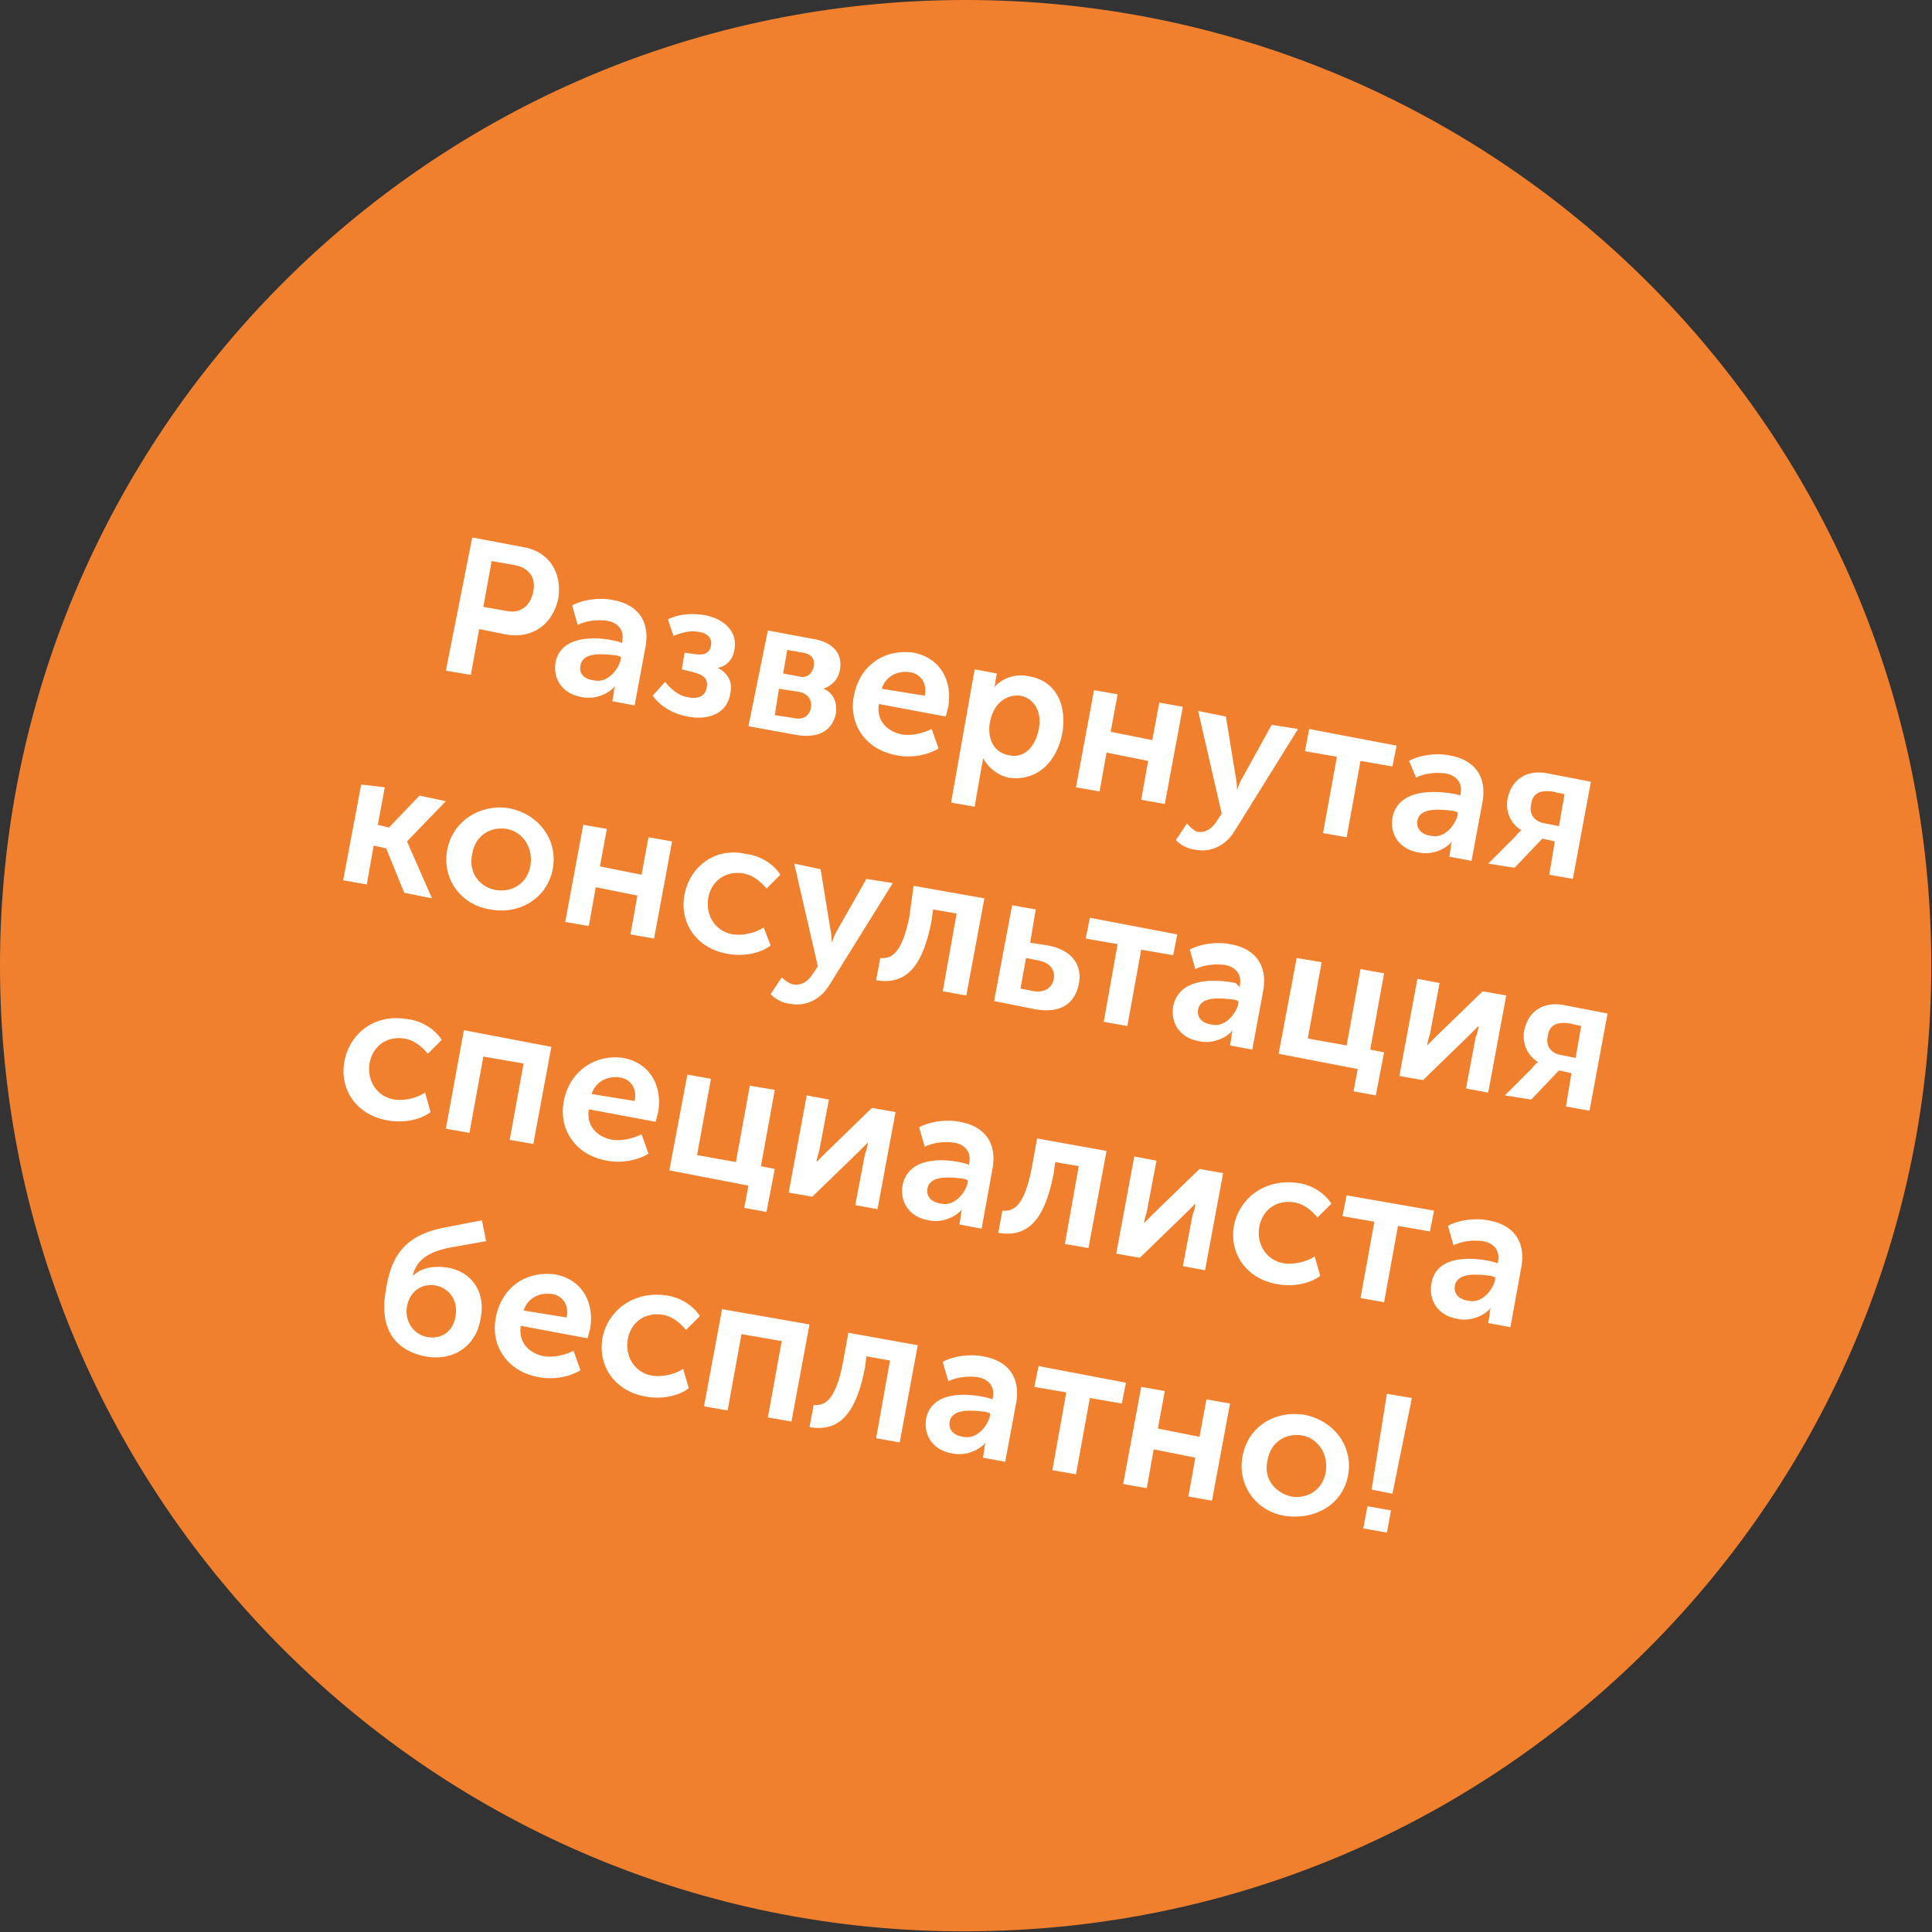 <?xml version="1.0" encoding="UTF-8"?> <svg xmlns="http://www.w3.org/2000/svg" width="157" height="157" viewBox="0 0 157 157" fill="none"><rect x="0" y="0" width="157" height="157" fill="#333333" stroke="none"/> <path d="M80.557 156.914C123.868 155.786 158.042 119.694 156.914 76.384C155.786 33.074 119.695 -1.101 76.384 0.027C33.074 1.155 -1.101 37.247 0.027 80.557C1.155 123.868 37.247 158.155 80.557 156.914Z" fill="#F0802D"></path> <path fill-rule="evenodd" clip-rule="evenodd" d="M124.432 65.331C124.206 66.233 124.77 66.797 125.559 66.91L126.687 67.135L127.138 64.541L126.123 64.316C125.221 64.203 124.544 64.429 124.432 65.331ZM123.078 70.519L120.935 70.181L123.191 67.925C123.416 67.587 123.642 67.474 123.642 67.474C122.853 67.023 122.289 66.008 122.514 64.88C122.853 63.301 124.093 62.511 125.785 62.85L129.281 63.526L127.815 71.421L125.898 71.083L126.349 68.376L125.334 68.151L123.078 70.519ZM118.022 65.884C117 65.77 115.402 65.59 115.183 66.684C115.07 67.248 115.409 67.812 116.311 67.925C117.326 68.151 118.228 67.135 118.454 66.233V66.008L118.115 65.895C118.085 65.891 118.054 65.888 118.022 65.884ZM115.296 69.278C113.83 69.053 112.927 67.925 113.153 66.459C113.604 64.09 116.536 64.203 118.341 64.541L118.679 64.654V64.541C118.905 63.526 118.228 62.962 117.439 62.85C116.649 62.737 115.747 62.85 115.07 63.188L114.506 61.834C115.296 61.383 116.649 61.158 117.777 61.383C119.807 61.722 120.822 63.075 120.484 65.105L119.582 69.955L117.777 69.617L117.89 68.94C117.89 68.602 118.003 68.376 118.003 68.376C117.439 69.053 116.311 69.504 115.296 69.278ZM109.431 68.038L107.513 67.7L108.641 61.496L106.047 61.045L106.386 59.24L113.491 60.594L113.153 62.286L110.559 61.834L109.431 68.038ZM95.558 68.263L96.46 66.91C96.46 66.91 96.799 67.361 97.25 67.587C97.814 67.7 98.378 67.474 98.829 66.797L99.28 66.121L97.363 57.774L99.618 58.225L100.408 63.075C100.521 63.526 100.521 64.203 100.521 64.203C100.521 64.203 100.746 63.526 100.972 63.188L103.34 58.902L105.483 59.24L100.295 67.587C99.506 68.827 98.265 69.278 97.137 69.053C96.122 68.94 95.558 68.263 95.558 68.263ZM89.355 64.316L87.437 63.977L88.904 56.082L90.821 56.421L90.257 59.466L93.641 60.143L94.205 57.097L96.122 57.436L94.656 65.331L92.738 64.993L93.302 61.834L89.919 61.158L89.355 64.316ZM82.926 56.533C81.911 56.421 80.783 56.985 80.445 58.676C80.219 59.917 80.67 61.158 82.023 61.383C83.039 61.609 84.054 60.932 84.392 59.353C84.73 57.887 84.054 56.759 82.926 56.533ZM79.204 65.556L77.287 65.218L79.204 54.391L81.008 54.729L80.896 55.293C80.896 55.631 80.783 55.857 80.783 55.857C81.46 55.067 82.588 54.729 83.603 54.955C85.746 55.293 86.761 57.21 86.309 59.692C85.746 62.286 83.941 63.526 81.911 63.188C81.008 62.962 80.332 62.398 79.881 61.609C79.881 61.609 79.881 61.834 79.768 62.286L79.204 65.556ZM73.903 54.616C72.888 54.503 71.986 54.955 71.647 55.97L75.144 56.533C75.369 55.518 74.805 54.729 73.903 54.616ZM72.888 61.383C70.294 60.932 68.94 58.789 69.391 56.533C69.843 54.165 71.76 52.699 74.241 53.037C76.497 53.488 77.399 55.406 77.061 57.436C77.011 57.584 76.984 57.711 76.959 57.825C76.926 57.972 76.899 58.099 76.835 58.225L71.421 57.21C71.196 58.564 72.098 59.466 73.339 59.692C74.128 59.804 75.031 59.579 75.707 59.24L76.271 60.819C75.369 61.383 74.016 61.609 72.888 61.383ZM63.301 55.97L62.962 58.113L64.429 58.338C65.331 58.564 65.782 58.113 65.895 57.549C66.008 56.872 65.669 56.308 64.767 56.195L63.301 55.97ZM63.978 52.812L63.639 54.729L64.88 54.955C65.557 55.18 66.008 54.729 66.121 54.165C66.233 53.601 66.008 53.15 65.218 53.037L63.978 52.812ZM64.541 59.692L60.819 59.015L62.398 51.233L66.008 51.909C67.587 52.135 68.489 53.037 68.263 54.391C68.151 55.18 67.587 55.744 66.91 55.97C67.812 56.308 68.038 57.21 67.925 58C67.587 59.579 66.233 60.03 64.541 59.692ZM55.857 58.225C54.616 58 53.601 57.323 53.037 56.533L54.052 55.406C54.391 55.857 55.067 56.533 55.857 56.646C56.759 56.872 57.323 56.533 57.436 55.857C57.549 55.18 57.21 54.842 56.308 54.616L55.406 54.391L55.631 53.037L56.421 53.15C57.097 53.263 57.661 53.15 57.774 52.473C57.887 51.909 57.549 51.458 56.759 51.345C56.195 51.233 55.519 51.345 54.729 51.684L54.278 50.33C54.955 49.992 55.97 49.766 57.323 49.992C58.902 50.33 59.917 51.345 59.692 52.699C59.579 53.714 58.902 54.165 58.338 54.278C59.015 54.616 59.579 55.293 59.353 56.308C59.128 58 57.549 58.564 55.857 58.225ZM50.011 53.252C48.989 53.138 47.391 52.958 47.172 54.052C47.059 54.616 47.285 55.18 48.3 55.293C49.315 55.518 50.218 54.503 50.443 53.601V53.376L50.105 53.263C50.074 53.259 50.043 53.256 50.011 53.252ZM47.285 56.646C45.819 56.421 44.916 55.293 45.142 53.827C45.593 51.571 48.526 51.684 50.218 52.135L50.556 52.248V52.135C50.781 51.12 50.105 50.556 49.315 50.443C48.526 50.33 47.623 50.443 46.947 50.781L46.495 49.202C47.285 48.751 48.639 48.526 49.766 48.751C51.797 49.09 52.812 50.443 52.473 52.473L51.571 57.323L49.766 56.985L49.879 56.308C49.879 55.97 49.992 55.744 49.992 55.744C49.428 56.421 48.3 56.872 47.285 56.646ZM39.954 45.593L39.277 49.315L41.194 49.654C42.322 49.879 43.112 49.202 43.337 48.075C43.563 46.947 42.999 46.157 41.871 45.931L39.954 45.593ZM38.262 54.842L36.232 54.503L38.375 43.676L42.548 44.465C44.578 44.804 45.706 46.495 45.368 48.638C44.916 50.781 43.225 51.909 41.194 51.571L38.939 51.12L38.262 54.842ZM126.913 85.746C126.123 85.633 125.559 85.069 125.785 84.166C125.898 83.264 126.575 83.039 127.477 83.151L128.492 83.377L128.041 85.971L126.913 85.746ZM122.289 89.016L124.432 89.355L126.687 86.986L127.702 87.212L127.251 89.919L129.169 90.257L130.635 82.362L127.138 81.685C125.447 81.347 124.206 82.136 123.868 83.715C123.642 84.843 124.206 85.858 124.996 86.309C124.996 86.309 124.77 86.422 124.544 86.761L122.289 89.016ZM113.717 87.437L115.634 87.776L119.356 84.166L120.146 83.377C120.146 83.603 120.033 84.054 119.92 84.279L119.131 88.452L120.935 88.791L122.401 80.896L120.484 80.557L116.762 84.166L115.973 84.956C115.973 84.843 116.085 84.392 116.198 84.054L116.988 79.88L115.183 79.542L113.717 87.437ZM103.904 85.633L110.333 86.873L109.995 88.678L111.799 89.016L112.476 85.52L111.348 85.294L112.476 79.091L110.559 78.753L109.431 84.956L106.273 84.392L107.401 78.189L105.371 77.85L103.904 85.633ZM97.363 82.023C97.581 80.93 99.18 81.109 100.202 81.224L100.295 81.234L100.633 81.347V81.572C100.408 82.475 99.506 83.49 98.49 83.264C97.588 83.151 97.25 82.587 97.363 82.023ZM95.332 81.798C95.107 83.264 96.009 84.392 97.475 84.618C98.49 84.843 99.618 84.392 100.182 83.715C100.182 83.715 100.07 83.941 100.07 84.279L99.957 84.956L101.761 85.294L102.664 80.445C103.002 78.414 101.987 77.061 99.957 76.722C98.829 76.497 97.475 76.722 96.686 77.174L97.137 78.753C97.814 78.414 98.716 78.302 99.506 78.414C100.295 78.527 100.972 79.091 100.746 80.106V80.219L100.408 79.88C98.716 79.542 95.784 79.429 95.332 81.798ZM89.693 83.039L91.611 83.377L92.738 77.174L95.332 77.625L95.671 75.933L88.565 74.579L88.227 76.271L90.821 76.722L89.693 83.039ZM82.926 80.332L83.377 77.85L84.505 78.076C85.407 78.302 85.746 78.865 85.633 79.542C85.52 80.219 84.956 80.67 84.054 80.557L82.926 80.332ZM80.783 81.347L84.166 82.023C86.197 82.362 87.325 81.572 87.663 79.993C88.001 78.302 86.986 77.174 85.182 76.835L83.715 76.61L84.166 73.903L82.249 73.564L80.783 81.347ZM71.196 79.655C73.79 80.106 75.031 78.302 75.707 74.805L75.82 73.903L77.738 74.241L76.61 80.557L78.527 80.896L79.993 73.001L74.241 71.985L73.903 74.467C73.339 77.286 72.549 77.963 71.534 77.85L71.196 79.655ZM63.526 79.429L62.624 80.783C62.624 80.783 63.188 81.46 64.203 81.572C65.331 81.798 66.572 81.347 67.361 80.106L72.549 71.76L70.406 71.421L68.038 75.595C67.812 75.933 67.587 76.61 67.587 76.61C67.587 76.61 67.587 75.933 67.474 75.482L66.684 70.632L64.541 70.181L66.459 78.527L66.008 79.204C65.557 79.88 64.993 80.106 64.429 79.993C63.978 79.88 63.526 79.429 63.526 79.429ZM55.631 72.662C55.18 74.918 56.534 77.061 59.128 77.512C60.368 77.738 61.722 77.512 62.624 76.835L62.06 75.369C61.383 75.82 60.368 76.046 59.579 75.933C58.113 75.707 57.323 74.354 57.549 73.001C57.774 71.647 58.902 70.745 60.368 70.97C61.158 71.083 61.835 71.647 62.286 72.211L63.414 71.083C62.85 70.181 61.722 69.504 60.594 69.391C58.113 68.827 56.083 70.406 55.631 72.662ZM45.932 74.918L47.849 75.256L48.413 72.098L51.797 72.775L51.233 75.933L53.15 76.271L54.616 68.376L52.699 68.038L52.135 71.083L48.751 70.406L49.315 67.361L47.398 67.023L45.932 74.918ZM38.375 69.391C38.6 67.925 39.841 67.136 41.194 67.361C42.435 67.587 43.337 68.827 43.112 70.294C42.886 71.76 41.646 72.549 40.292 72.324C38.939 72.098 38.036 70.858 38.375 69.391ZM36.345 69.053C35.894 71.421 37.472 73.564 39.841 73.903C42.21 74.354 44.465 73.001 44.916 70.632C45.368 68.263 43.789 66.121 41.307 65.669C39.052 65.331 36.796 66.684 36.345 69.053ZM27.886 71.534L29.803 71.873L30.367 68.715L31.382 68.94L32.848 72.549L35.104 73.001L33.074 68.376L36.232 65.105L34.089 64.654L31.608 67.248L30.705 67.023L31.269 63.977L29.352 63.752L27.886 71.534ZM121.067 103.668C120.045 103.554 118.447 103.374 118.228 104.468C118.115 105.032 118.454 105.596 119.356 105.709C120.371 105.934 121.274 104.919 121.499 104.017V103.791L121.161 103.679L121.067 103.668ZM118.454 107.175C116.988 106.949 116.085 105.822 116.311 104.355C116.649 101.987 119.582 102.1 121.386 102.551L121.725 102.664V102.551C121.95 101.536 121.274 100.972 120.484 100.859C119.695 100.746 118.792 100.859 118.115 101.197L117.664 99.618C118.454 99.167 119.807 98.942 120.935 99.167C122.965 99.505 123.98 100.859 123.642 102.889L122.74 107.852L120.935 107.513L121.048 106.837C121.048 106.498 121.161 106.273 121.161 106.273C120.597 106.949 119.469 107.401 118.454 107.175ZM112.476 105.822L110.559 105.483L111.687 99.28L109.092 98.829L109.431 97.137L116.536 98.378L116.198 100.069L113.604 99.618L112.476 105.822ZM103.791 104.355C101.197 103.904 99.844 101.761 100.295 99.505C100.746 97.363 102.776 95.784 105.371 96.122C106.498 96.235 107.626 96.911 108.19 97.814L107.062 98.942C106.611 98.378 105.934 97.814 105.145 97.701C103.679 97.475 102.551 98.378 102.325 99.731C102.1 101.085 102.889 102.438 104.355 102.664C105.145 102.776 106.16 102.551 106.837 102.1L107.288 103.679C106.386 104.355 105.032 104.581 103.791 104.355ZM92.626 102.212L90.708 101.874L92.174 93.979L93.979 94.317L93.189 98.49C93.077 98.829 92.964 99.28 92.964 99.393L93.753 98.603L97.475 94.994L99.393 95.332L97.927 103.228L96.122 102.889L96.912 98.716C97.024 98.49 97.137 98.039 97.137 97.814L96.347 98.603L92.626 102.212ZM85.633 95.332C84.956 98.829 83.715 100.633 81.121 100.182L81.46 98.378C82.475 98.49 83.264 97.814 83.828 94.994L84.279 92.513L89.919 93.528L88.452 101.423L86.535 101.085L87.663 94.769L85.746 94.43L85.633 95.332ZM78.208 95.773C77.186 95.658 75.588 95.479 75.369 96.573C75.256 97.137 75.595 97.701 76.497 97.814C77.512 98.039 78.414 97.024 78.64 96.122V95.896L78.302 95.784L78.208 95.773ZM75.482 99.167C74.016 98.942 73.113 97.814 73.339 96.347C73.79 93.979 76.722 94.092 78.414 94.543L78.753 94.656V94.543C78.978 93.528 78.302 92.964 77.512 92.851C76.722 92.738 75.82 92.851 75.144 93.189L74.692 91.61C75.482 91.159 76.835 90.934 77.963 91.159C79.993 91.498 81.008 92.851 80.67 94.881L79.768 99.844L77.963 99.505L78.076 98.829C78.076 98.49 78.189 98.265 78.189 98.265C77.625 98.942 76.497 99.393 75.482 99.167ZM66.008 97.25L64.09 96.911L65.557 89.016L67.361 89.355L66.572 93.528C66.459 93.866 66.346 94.317 66.346 94.43L67.136 93.641L70.858 90.031L72.775 90.37L71.309 98.265L69.504 97.927L70.294 93.753C70.406 93.528 70.519 93.077 70.519 92.851L69.73 93.641L66.008 97.25ZM60.819 96.347L54.391 95.107L55.857 87.325L57.774 87.663L56.646 93.866L59.804 94.43L60.932 88.227L62.962 88.565L61.835 94.769L62.962 94.994L62.286 98.49L60.481 98.152L60.819 96.347ZM50.33 87.55C49.315 87.437 48.413 87.888 48.075 88.903L51.571 89.468C51.797 88.452 51.233 87.663 50.33 87.55ZM49.315 94.317C46.721 93.866 45.368 91.723 45.819 89.468C46.27 87.099 48.3 85.633 50.669 85.971C52.924 86.422 53.827 88.34 53.488 90.37C53.439 90.518 53.411 90.645 53.386 90.759C53.354 90.906 53.326 91.033 53.263 91.159L47.849 90.144C47.623 91.498 48.526 92.4 49.766 92.626C50.556 92.738 51.458 92.513 52.135 92.174L52.699 93.753C51.797 94.317 50.443 94.543 49.315 94.317ZM38.149 92.062L36.232 91.723L37.698 83.715L44.804 85.069L43.337 92.964L41.42 92.626L42.548 86.422L39.277 85.858L38.149 92.062ZM31.495 91.046C28.901 90.595 27.547 88.452 27.998 86.197C28.45 83.941 30.48 82.362 33.074 82.813C34.202 82.926 35.33 83.603 35.894 84.505L34.766 85.633C34.315 85.069 33.638 84.505 32.848 84.392C31.382 84.166 30.254 85.069 30.029 86.422C29.803 87.776 30.593 89.129 32.059 89.355C32.848 89.467 33.863 89.242 34.54 88.791L34.991 90.37C34.089 91.046 32.736 91.272 31.495 91.046ZM112.702 124.544L110.784 124.206L111.123 122.401L113.04 122.74L112.702 124.544ZM113.153 121.386L111.461 121.048L112.702 113.266L114.732 113.604L113.153 121.386ZM105.822 116.649C104.468 116.424 103.228 117.213 103.002 118.679C102.664 120.146 103.566 121.273 104.919 121.612C106.273 121.837 107.513 121.048 107.739 119.582C107.965 118.115 107.062 116.875 105.822 116.649ZM104.468 123.191C102.1 122.853 100.521 120.71 100.972 118.341C101.423 115.86 103.679 114.619 105.934 114.957C108.416 115.409 109.995 117.552 109.544 119.92C109.092 122.289 106.837 123.529 104.468 123.191ZM93.189 120.935L91.272 120.597L92.738 112.702L94.656 113.04L94.092 116.085L97.475 116.762L98.039 113.717L99.957 114.055L98.49 121.95L96.573 121.612L97.137 118.454L93.753 117.777L93.189 120.935ZM87.437 119.807L85.52 119.469L86.648 113.153L84.054 112.702L84.392 111.01L91.498 112.363L91.159 114.055L88.565 113.604L87.437 119.807ZM80.013 114.721C78.991 114.607 77.392 114.427 77.174 115.521C77.061 116.085 77.399 116.649 78.302 116.762C79.317 116.988 80.219 115.972 80.445 115.07V114.845L80.106 114.732L80.013 114.721ZM77.399 118.115C75.933 117.89 75.031 116.762 75.256 115.296C75.707 113.04 78.527 113.153 80.332 113.604L80.67 113.717V113.604C80.896 112.589 80.219 112.025 79.429 111.912C78.64 111.799 77.738 111.912 77.061 112.251L76.61 110.671C77.399 110.22 78.753 109.995 79.881 110.22C81.911 110.559 82.926 111.912 82.588 113.942L81.685 118.792L79.881 118.454L79.993 117.777C79.993 117.439 80.106 117.213 80.106 117.213C79.542 117.89 78.414 118.341 77.399 118.115ZM70.294 111.123C69.617 114.619 68.376 116.424 65.782 115.972L66.121 114.168C67.136 114.281 67.925 113.604 68.489 110.784L68.94 108.303L74.58 109.318L73.113 117.213L71.196 116.875L72.324 110.559L70.406 110.22L70.294 111.123ZM59.128 114.619L57.21 114.281L58.677 106.386L65.782 107.626L64.316 115.521L62.398 115.183L63.526 108.98L60.256 108.416L59.128 114.619ZM52.473 113.491C49.879 113.04 48.526 110.897 48.977 108.641C49.428 106.498 51.458 104.919 54.052 105.258C55.18 105.37 56.308 106.047 56.872 106.95L55.744 108.077C55.293 107.513 54.616 106.949 53.827 106.837C52.361 106.611 51.233 107.513 51.007 108.867C50.781 110.22 51.571 111.574 53.037 111.799C53.827 111.912 54.842 111.687 55.519 111.235L55.97 112.814C55.067 113.491 53.714 113.717 52.473 113.491ZM44.804 105.145C43.789 105.032 42.886 105.483 42.548 106.498L46.044 107.062C46.27 106.047 45.706 105.258 44.804 105.145ZM43.789 111.912C41.194 111.461 39.841 109.318 40.292 107.062C40.743 104.694 42.661 103.228 45.142 103.566C47.398 104.017 48.3 105.934 47.962 107.965C47.912 108.113 47.885 108.24 47.859 108.354C47.827 108.501 47.8 108.627 47.736 108.754L42.322 107.739C42.097 109.092 42.999 109.995 44.24 110.22C45.029 110.333 45.932 110.108 46.608 109.769L47.172 111.348C46.27 111.912 44.916 112.138 43.789 111.912ZM35.442 104.468C34.315 104.243 33.299 104.919 33.074 106.16C32.848 107.401 33.638 108.416 34.653 108.641C35.781 108.867 36.796 108.303 37.021 106.95C37.247 105.596 36.457 104.694 35.442 104.468ZM34.54 110.22C31.72 109.656 30.818 107.513 31.382 104.694C31.833 101.761 33.187 100.295 36.232 99.731L39.164 99.167L39.503 100.859L36.345 101.423C34.878 101.761 33.863 102.325 33.525 103.679C34.427 102.889 35.442 102.889 36.345 103.002C38.375 103.34 39.503 105.032 39.052 107.175C38.713 109.318 36.909 110.671 34.54 110.22Z" fill="white"></path> </svg> 